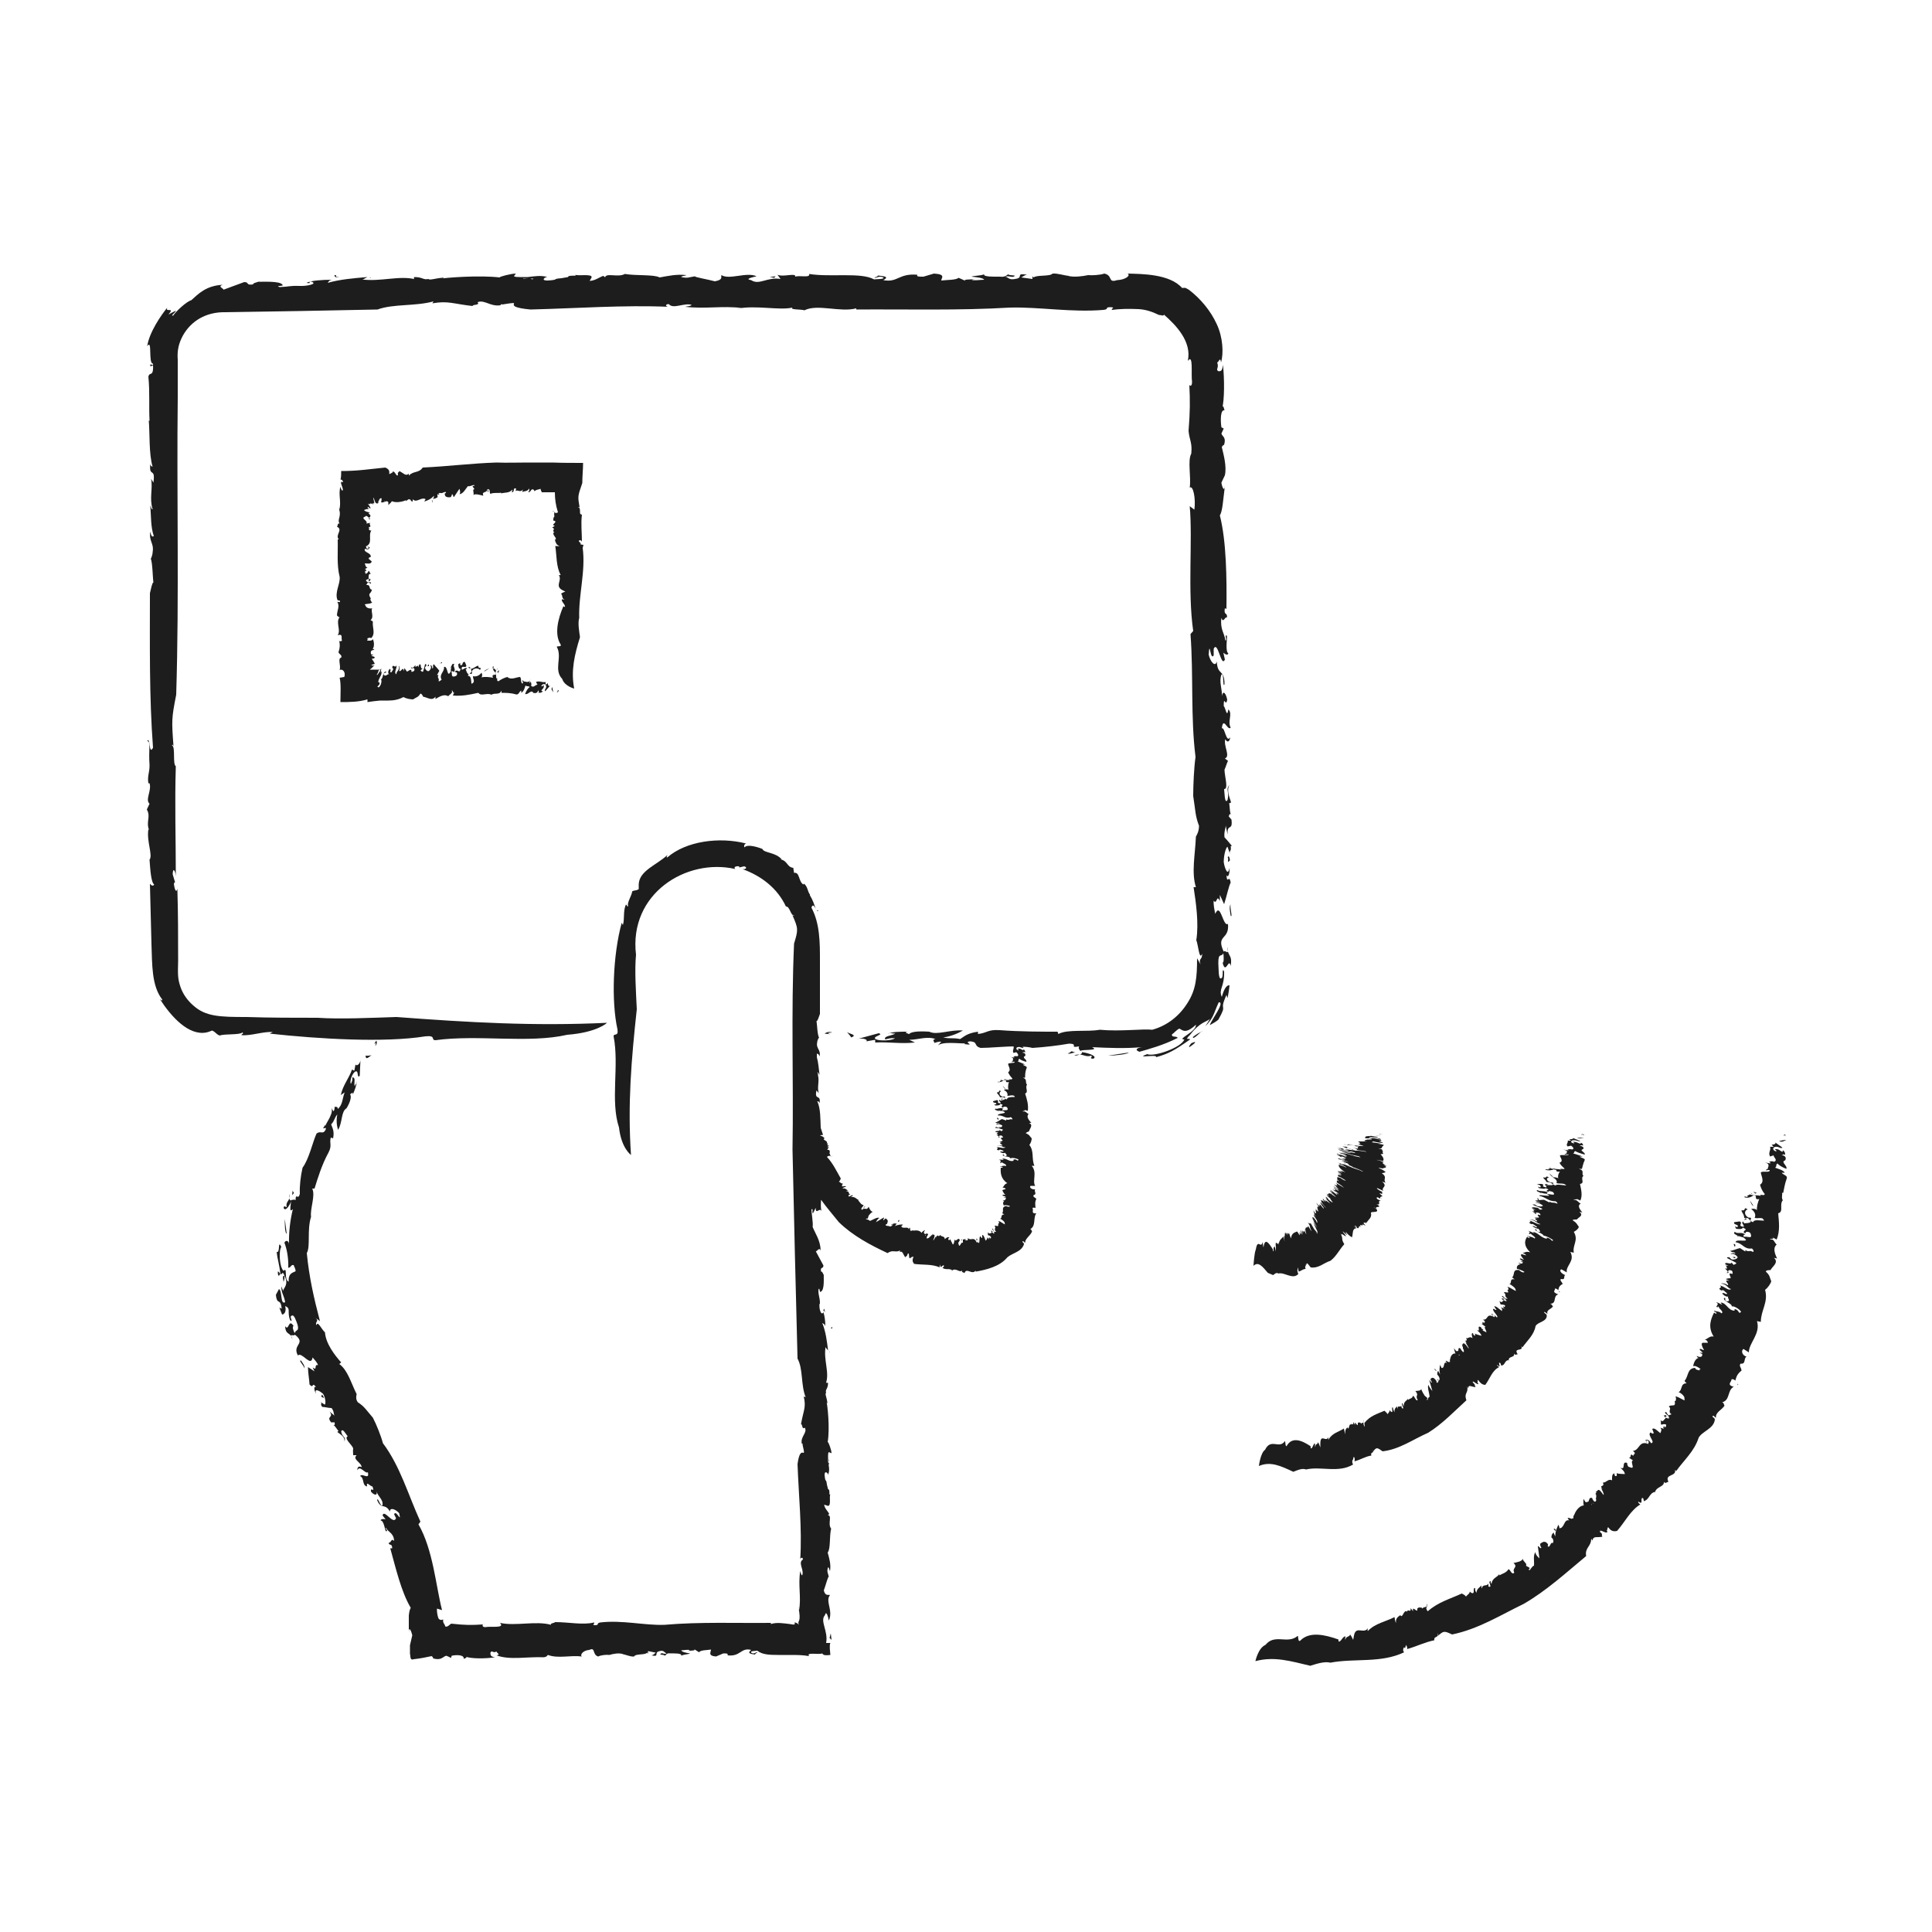 <?xml version="1.0" encoding="UTF-8"?>
<svg id="Ebene_1" xmlns="http://www.w3.org/2000/svg" version="1.1" viewBox="0 0 50 50">
  <!-- Generator: Adobe Illustrator 29.3.0, SVG Export Plug-In . SVG Version: 2.1.0 Build 146)  -->
  <path d="M21.34,26.75c.37.04-.11-.01.2-.03-.1-.03-.16,0-.2.03Z" fill="#1d1d1d"/>
  <path d="M9.56,7.19s.03,0,.04,0c0-.02-.02,0-.04,0Z" fill="#1d1d1d"/>
  <path d="M30.81,9.94s0,0,.01.01c0-.05,0-.09,0-.14v.13Z" fill="#1d1d1d"/>
  <path d="M31.88,21.89s-.13-.16-.19-.22c-.02-.15.04-.25.03-.31l.05.24c-.02-.31.14-.07.1-.39l-.07-.08c.01-.06.04-.09.07-.03-.05-.05-.04-.23-.06-.31l.05-.02c-.03-.13-.13-.3-.04-.46-.11.13,0,.16-.05.39-.08.14-.08-.22-.09-.28.12.01.01-.34.01-.5.04-.09.06-.17.09-.23l-.08-.06c.15-.06-.04-.32.01-.5.05.09.11.08.13-.05-.11.17-.14-.28-.22-.23.04-.33.15.08.23-.02-.09-.16.06-.36-.06-.47-.04.24-.07-.04-.12-.09,0-.3.05.05.09-.16-.02-.12-.1-.29-.14-.09.02-.17-.08-.37-.01-.56.07-.08.03.36.08.25,0-.41-.18-.21-.2-.59-.04.16-.17,0-.21-.18.03-.42.04.18.13.02v-.17c.11-.23.19.5.29.28l-.04-.18s.1.1.13.02c-.09-.05-.02-.43-.04-.46-.07-.04.02.15-.04.12-.02-.19-.14-.28-.1-.58.05.16.1-.06.14,0,.03-.15-.09-.05-.05-.25l.04.02c.01-.78,0-1.75-.17-2.42.07-.12.08-.37.13-.76-.02.17-.08,0-.09-.09l.09-.19c.05-.23-.03-.52-.08-.73.02-.04.04-.05.06-.06.06-.2-.05-.21-.07-.29l.06-.13-.06-.03c-.03-.2-.02-.47.08-.44-.02-.08-.04-.16-.06-.06.06-.2.06-.76.02-1.12-.02.17-.05.16-.11.17-.1-.05.02-.08-.04-.23.04,0,.08-.17.1,0,.07-.23.05-.65-.11-.99-.16-.35-.42-.66-.72-.89-.13-.08-.1-.04-.18-.05-.32-.36-1.03-.36-1.41-.37.09.04-.04.16-.27.17-.25.08-.1-.12-.33-.17-.11.04-.33.05-.42.04h0c-.14.03-.36.06-.52.02h.03c-.14-.01-.29-.07-.43-.06-.06.08-.41.03-.49.1-.02,0,0-.01-.03-.03v.07s-.29-.04-.29-.04c.06-.03.08-.06.15-.07-.3-.05-.1.06-.26.1-.21.05-.2-.02-.3-.05.09-.03.15.02.21,0,.12-.05-.13-.02-.13-.06-.04,0-.06.08-.22.06-.13,0-.44.01-.41-.06-.11.04-.25.03-.33.06.11.01.31.03.33.08-.1,0-.29.03-.32,0l.08-.02c-.08.02-.37,0-.22.06l-.2-.09c-.08.06-.28.05-.45.07,0-.07.13-.16-.19-.18l-.27.08c-.14,0-.18,0-.16-.05-.49-.04-.5.21-.88.14.16-.09.03-.1-.14-.12,0,.01-.02.04-.09.05.05.04.1-.06.23,0,.04.05-.16.04-.24.05-.34-.19-1.13-.05-1.68-.14.04.11-.25.03-.36.07.03-.11-.31.02-.46-.05l.08.11c-.34-.06-.55.17-.76.03-.19-.03.06-.08.14-.1-.26-.12-.7.1-.91-.03-.02.04.06.12-.17.16-.18-.05-.55-.11-.51-.13-.15.02-.19.06-.36.02.01-.03.09-.03.14-.05-.26-.03-.47.02-.7.06-.14-.08-.6-.04-.9-.09-.17.1-.49-.04-.51.09,0-.01-.03-.03-.05-.04-.11.04-.2.12-.35.13l.05-.09c.03-.11-.4-.02-.44-.08.12.07-.16,0-.17.07l-.17.03c-.27.02-.03.04-.36.06-.19,0-.06-.1,0-.09-.17-.05-.34-.02-.51,0-.05,0-.12,0-.19,0,0,0-.01,0-.02,0-.06,0-.11,0-.15-.02l.05-.07c-.12,0-.43.08-.42.1-.5-.06-1.37,0-1.59.04.14,0,.18-.06.1-.03-.16.01-.33.07-.35.03-.15.03-.14-.05-.37-.05,0-.01-.03.07.03.06-.4-.11-.91.07-1.4,0,.04.02.11-.04.16-.06-.36.03-.71.06-1.03.15.03-.03.02-.06.11-.08-.25,0-.54.02-.66.08.17.03.01-.04.13-.03.18.06-.14.12-.31.11h0c-.25-.01-.26.02-.51.03-.15-.04.13-.02.07-.06-.06-.11-.57-.07-.62-.08-.06.02-.15.04-.14.07-.2.03-.09-.06-.23-.06l-.57.21c.13-.02-.17-.09.02-.14-.44.02-.64.24-.82.4-.12.03-.4.29-.47.4-.08,0,.07-.08.07-.13-.06.03-.12.06-.19.1.18-.21-.1-.04-.03-.18-.15.18-.47.64-.52,1,.14-.21.02.46.15.45.02.38-.09.19-.12.34.04.4.01.77.03,1.14,0,0-.02,0-.02-.01.03.33,0,.87.1,1.2-.02-.02-.04.01-.06-.07-.04.36.14.07.08.48l-.06-.1c.05.26-.05.5.04.79-.03.01-.04-.05-.06-.1.02.27.01.57.09.79-.04.04-.07,0-.09-.11-.04.26.1.29.06.53,0,.07-.05.2-.05.16.05.12.05.49.07.62-.04.03-.05.13-.09.28,0,1.33-.02,2.68.08,4-.11.22-.07-.31-.15-.17.1,0,.03.22.06.62v.02c0,.17-.06.27-.03.45h.03c.06.19-.12.43,0,.53l-.07.15c.11.19-.03.31.06.54l-.02-.03c-.05.32.12.67.03.79.02.27.04.59.12.64-.03.06-.08.02-.11-.02.01.51.03,1.05.04,1.57.02.52,0,1.07.28,1.43,0,.05-.03,0-.06-.01.29.45.74.95,1.2.86.05-.01.1-.03.15-.05.11.05.1.1.2.13.11-.05.52-.01.58-.08.06.03-.03.04-.02.07.26.02.56-.1.81-.08l-.08.04c1.29.14,2.97.24,4.03.07.29-.03.13.1.26.1,1.1-.15,2.41.09,3.41-.14.78-.06,1.03-.31,1.03-.31-1.9.09-3.58-.01-5.45-.15-.63.02-1.46.06-2.04.02-.61,0-1.22,0-1.84-.02-.69,0-1.06-.01-1.38-.3-.15-.13-.27-.3-.33-.48-.07-.21-.07-.31-.06-.67,0-.62,0-1.24-.02-1.87-.03.13-.08,0-.09-.14l.03-.03-.06-.2c0-.19.07-.11.08.05,0-.99-.03-1.88,0-2.85-.09-.06,0-.5-.1-.54.02-.04.02,0,.04.02-.05-.67-.05-.72.07-1.33.08-2.61.01-5.13.04-7.7v-.97c-.02-.25.03-.43.13-.62.21-.38.6-.62,1.1-.61,1.3-.02,2.61-.04,3.94-.07.41-.15.97-.08,1.45-.21l-.03.05c.41-.07.52.01,1.04.07,0-.05.2-.01.13-.1.18-.07.33.12.59.08,0,.03,0-.05.05-.02.68-.11-.13.05.73.13,1.19-.03,2.42-.12,3.57-.07-.07,0-.1-.07.01-.07.11.14.39-.04.59.02-.02.03-.11.04-.17.05.52.06.96-.03,1.46.03-.05.01-.08.02-.12.02.49-.1,1.1.05,1.44-.03-.08.06.21.04.31.07.34-.17.92.06,1.34-.05v.03c1.26-.01,2.65.03,3.98-.05.75-.02,1.59.13,2.42.06.15-.02.03-.06.15-.07.21,0,0,.05.08.07.2-.03.44-.03.68-.02.18.01.36.07.52.15.05,0,.14.04.13-.01.31.27.73.7.62,1.2.15-.2.08.34.11.54,0,.12-.05.12-.07.08.02.43.02.67-.02,1.19.02.24.1.3.07.59-.1.18,0,.6-.04.88.09-.07.16.29.12.57l-.12-.09c.08.89-.06,2.18.09,3.23l-.07.08c.08,1.08,0,2.14.13,3.18-.04.28-.06.73-.06,1.01.06.38.05.51.15.77,0,.14-.05.23-.08.28-.02.48-.12.93,0,1.31h-.06c.06.39.14.94.07,1.37.05.12.08.55.15.35.01.17-.1.11-.04.28l-.09-.16c0,.5-.03.82-.25,1.16-.2.32-.51.58-.91.69-.22-.03-.83.05-1.36,0-.31.06-.84-.02-1.07.11l-.02-.06c-.41,0-.96,0-1.5-.04-.31-.02-.31.07-.56.1v-.06c-.29.04-.36.13-.46.19-.21-.04-.23,0-.44-.04.2-.03.37-.1.51-.18-.33-.03-.67.13-.87.03-.29-.02-.51,0-.53.08.06-.03-.18-.05-.03-.08-.23,0-.37,0-.51.05.02-.03.12,0,.19,0-.1.06-.31.06-.26.15.1-.02.11-.04.25-.03-.06.06-.41.08-.5.02-.1-.07.24-.11.08-.15l-.59.16c.12-.05.33-.01.27.05l.23-.04v.07c.37-.02.64.04,1.03,0l-.15-.07c.23,0,.46-.1.68-.02-.1.02-.03.06-.03.1.05-.01.11-.04.18-.03l-.11.12c.1-.15.63-.06.73-.08l-.03.02c.34.05-.06-.06.17-.07.2.02.07.12.26.17.24,0,.6-.04.92-.04h0s-.07,0-.07,0c.02.06-.04.11,0,.17l.07-.02s.1.08.02.11c-.02-.02-.06,0-.1,0,.01,0,.04.02.03.03l-.12-.02c.15.02.06.1.08.12h-.02c-.05.05.06-.02.07.02-.02.03-.12.01-.17.04,0,.06.09.16,0,.22.02.05.06.11.11.16,0,.05-.12,0-.07.04-.09-.01-.2.04-.24-.02.1.03-.07.04,0,.07-.03,0-.07-.01-.08,0,.05.02.14-.01.17-.05.1-.03,0,.09.13.05-.02.07-.03.14-.01.21,0-.02-.08-.03-.12,0,.07.03.11.09.09.15.08,0,.07-.02.15-.01.01,0,.05.02.04.04-.08,0-.2,0-.2.06-.12-.01.02-.09-.11-.07-.1-.02-.1-.12-.04-.14-.1-.05-.01.04-.11.03,0,.04.06.06.08.13.05,0,.06-.02.1,0,.11.06-.08.07-.08.09-.01,0-.02-.02-.03-.03-.04.04.03.05.03.09-.14.01-.02-.07-.1-.08l-.1.03c-.01.06.11.02.08.08h-.05s.03.03.03.03c.05,0,.13,0,.12-.04.13.02.02.03.05.09.08.02,0-.02.07-.02.07,0,.07.03.08.06,0,.05-.08.02-.13.04-.01,0-.02-.04.02-.04-.08-.06-.16.02-.21-.01-.05.05.09.04.08.08-.04-.05.06-.01.1-.02.21.08-.15.05-.11.12.13-.02.19.1.33.04.02.02.05.04.04.06-.09-.02-.07.03-.16,0v.03s-.11-.04-.11-.04c-.06.03-.12.08-.17.09.04.04.09-.01.11.03-.05-.02-.09.01-.08.03.04-.04.13,0,.15.02,0,.04-.08.07-.1.06l-.08-.04c.07.03-.03.01,0,.04.05,0,.13.02.19.04.02.02-.04.04-.03.05l-.05-.04c.02.05-.14.01-.1.06h.07s-.04.03-.07.02c.05,0,.04.04.06.05h-.05s.13.05.04.08c.11-.02,0-.03.05-.06.08-.02.08.04.09.05-.12,0-.01.06-.01.08-.04.02-.06.03-.09.04h.08c-.15.02.04.06-.01.09-.05-.02-.11-.01-.13,0,.11-.03.14.05.22.04-.04.05-.15-.01-.23,0,.09.03-.06.06.06.08.03-.04.07,0,.12.01,0,.05-.05,0-.09.03.02.02.1.05.14.02-.02.03.08.06.01.09-.07.01-.03-.06-.08-.04,0,.07.18.03.2.1.04-.03.17,0,.21.03-.03.07-.04-.03-.13,0v.03c-.11.04-.19-.08-.29-.05l.04.03s-.1-.02-.13,0c.09,0,.02.07.04.08.07,0-.02-.02.04-.02.02.03.14.05.1.1-.05-.03-.1.01-.14,0-.03.02.09,0,.05.04h-.04c-.01.13,0,.29.17.4-.07.02-.08.06-.13.13.02-.03.08,0,.09.02l-.09.03s.03.09.08.12c-.02,0-.04,0-.06,0-.06.03.05.03.07.05l-.06.02h.06s.02.08-.08.08c.02.01.04.03.06,0-.06.03-.06.08-.03.13.03-.02.06-.01.12,0,.1.02-.02,0,.04.03-.04,0-.08,0-.1-.02-.14.03-.05.12-.1.18,0,.02.03.02.05.04-.11,0-.04.1-.11.11.04.01.14.09.12.12.05.08-.11-.06-.16-.06.02.03.02.06,0,.07h-.01s.02.07-.02.06h0s-.07-.02-.07,0c.05.06-.02.05.02.12,0,0,0-.01-.02-.02l.04.05h-.05s-.03-.06-.03-.08c-.06-.02.03.06.03.1,0,.06-.03,0-.06-.01-.01-.03.02,0,.02-.01-.02-.05-.03,0-.05-.04,0,0,.04.07.01.07-.02,0-.04.04-.08-.02,0,.04-.01.04,0,.08.02,0,.05,0,.08.05,0,.01-.02.05-.04.02v-.02s-.05.02,0,.07l-.07-.07c.02.05-.01.06-.03.09-.03-.07-.05-.15-.09-.15v.08s-.03,0-.04-.04c-.06-.02,0,.21-.07.16,0-.09-.02-.09-.04-.11,0,.01,0,.04,0,.05.01.04,0-.06.03,0,.02.05-.01.04-.02.06-.08-.18-.15-.03-.23-.12,0,.11-.04.03-.06.07,0-.11-.05.02-.07-.05v.11c-.04-.07-.09.16-.11.03-.03-.03.02-.08.03-.1-.03-.12-.12.09-.14-.04,0,.04,0,.12-.04.15-.02-.05-.07-.12-.06-.14-.03.02-.04.05-.06,0,0-.03.02-.03.03-.04-.04-.03-.07,0-.12.04,0-.09-.08-.05-.12-.11-.05.09-.06-.06-.1.07,0-.01,0-.03,0-.04-.03.03-.06.11-.08.11l.03-.08c.03-.11-.05-.04-.05-.09,0,.08-.02,0-.04.06l-.03.02s-.02.04-.07.04c-.03,0,.02-.1.03-.09-.01-.06-.05-.03-.08-.02-.01-.01-.03-.02-.03-.05l.03-.06s-.09.05-.09.08c-.05-.09-.2-.07-.24-.05.02,0,.05-.04.02-.02-.03,0-.08.04-.06,0-.03.02,0-.05-.03-.07,0-.01-.03.06-.02.06,0-.12-.16,0-.2-.1,0,.02.03-.02.05-.04-.06,0-.12,0-.21.04.02-.02.03-.05.05-.06-.03-.01-.06-.01-.1,0-.01.06-.08.09-.1.06h0s-.06,0-.09-.02c0-.05.03,0,.04-.05.05-.1-.04-.11-.03-.13-.02.01-.04.02-.06.05-.04,0,.03-.06,0-.07l-.2.12s.04-.09.09-.11c-.06-.03-.17.05-.25.08,0-.03-.08-.04-.1-.05.03-.05.01.02.05-.02l.02-.07s.06-.08.11-.1c-.05,0-.09-.08-.11-.13-.06.12-.09,0-.17.08-.06-.03.04-.09.04-.12-.08-.02-.09-.08-.14-.12,0,0,.01-.01.02-.01-.06-.02-.1-.1-.21-.08.02-.01.03-.03.05-.03,0-.07-.12.08-.11-.02l.05-.02c-.07,0-.01-.09-.11-.08.02-.02.04-.02.05-.02-.05-.02-.07-.07-.15-.05.03-.03.05-.04.09-.04,0-.06-.11.02-.1-.04,0-.01.03-.06.03-.05-.05.01-.08-.04-.11-.05.03-.02.03-.04.05-.08-.11-.19-.2-.39-.36-.56.09-.07.08.02.15-.03-.09.04-.04-.02-.09-.07h.01s.02-.06-.02-.08h-.02c-.07,0,.09-.09-.03-.07l.06-.04c-.11,0,.02-.06-.08-.07h.02c.03-.06-.14-.08-.06-.12-.02-.03-.06-.06-.11-.07,0,0,0-.01,0-.01.03,0,.05-.01.07-.01-.02-.06-.04-.12-.06-.18-.01-.22,0-.5-.09-.69.02.01.04-.01.06.05.04-.25-.14-.05-.08-.33l.06.07c-.05-.15.02-.3-.02-.46,0,0,0,0,0,0,0-.03,0-.06-.02-.08.03,0,.04.04.06.07-.02-.15-.03-.32-.07-.46,0-.03,0-.06,0-.09.03,0,.05.01.07.07.04-.18-.1-.2-.06-.37,0-.05.05-.14.05-.11-.05-.08-.05-.34-.07-.43.04-.02.05-.09.09-.19,0-.46,0-.92,0-1.39,0-.45,0-.95-.22-1.36.06-.19.14.18.18.07-.09.04-.07-.15-.22-.39v-.02c-.07-.1-.05-.19-.15-.28l-.02.02c-.13-.08-.09-.33-.24-.3l-.02-.13c-.17-.02-.14-.18-.33-.22h.03c-.16-.19-.46-.16-.5-.27-.18-.07-.4-.12-.46-.04-.03-.04,0-.09.04-.1-.7-.18-1.56-.06-2.04.36-.04,0,0-.03,0-.06-.28.26-.72.4-.74.75v.13c-.07.05-.11.02-.17.06,0,.09-.15.31-.1.38-.04.02-.03-.03-.06-.04-.08.16-.03.38-.08.53l-.03-.06c-.23.84-.27,2.04-.11,2.76.03.2-.1.09-.1.18.15.76-.09,1.67.14,2.36.06.54.31.71.31.71-.09-1.31.01-2.48.15-3.77-.02-.44-.06-1.01-.02-1.41-.19-1.58,1.3-2.51,2.57-2.22-.06-.05.02-.08.1-.07v.03s.13-.03.13-.03c.1.03.03.09-.05.07.5.18.91.5,1.13.97.1-.01.12.24.21.23,0,.03-.02,0-.04,0,.15.34.15.37.04.73-.08,1.81-.01,3.55-.04,5.33.04,1.79.08,3.57.13,5.41.15.28.08.67.21,1l-.05-.02c.07.29-.01.36-.07.72.05,0,.01.14.1.09.07.13-.12.23-.08.41-.03,0,.05,0,.02.03.11.47-.05-.09-.13.5.03.83.12,1.67.07,2.47,0-.05.07-.07.07,0-.14.08.04.27-.02.41-.03-.01-.04-.08-.05-.11-.06.36.03.67-.03,1.01-.01-.04-.02-.05-.02-.09.09.44-.03.34.01.46,0,0,0,0,0,.01-.04-.06-.07-.04-.1-.07,0,.08,0,.07-.13.05-.17-.02-.34-.05-.49,0v-.03c-.87.01-1.83-.03-2.75.05-.52.02-1.1-.13-1.67-.06-.1.02-.02.06-.11.07-.14,0,0-.05-.05-.07-.28.07-.65-.01-1-.01-.04.03-.14.03-.11.07-.39-.11-.92.04-1.32-.05.14.15-.24.08-.38.11-.08,0-.08-.05-.06-.07-.3.02-.46.02-.82-.02-.05.02-.09.1-.16.07,0-.06-.07-.08-.05-.18-.04.02-.08.02-.11-.01-.03-.03-.06-.18-.05-.27l.13.04c-.16-.62-.23-1.56-.61-2.22l.05-.07c-.32-.7-.52-1.43-.97-2.03-.05-.19-.17-.49-.26-.66-.18-.21-.22-.29-.39-.4-.06-.08-.04-.16-.03-.21-.15-.3-.23-.62-.45-.78l.05-.04c-.17-.19-.4-.49-.42-.78-.08-.06-.19-.32-.22-.18-.05-.1.08-.1-.02-.19l.11.08c-.16-.61-.28-1.14-.34-1.76.1-.18,0-.59.11-.94-.03-.21.12-.55.03-.73h.06c.08-.26.19-.62.36-.93.1-.19.02-.23.06-.39l.06.02c.04-.19-.02-.27-.05-.36.1-.11.07-.15.16-.26-.03.14-.02.28.02.4.12-.2.07-.47.22-.56.1-.17.14-.32.08-.37,0,.05.1-.1.08.02.06-.15.1-.24.1-.34.02.02-.03.07-.05.12-.03-.09.04-.22-.06-.23,0,.08,0,.09-.04.17-.04-.06.04-.29.12-.32.09-.04.03.2.11.11l.02-.44c.01.1-.08.21-.13.15l-.03.16-.06-.03c-.09.25-.23.39-.29.66l.1-.07c-.06.15-.05.33-.18.43,0-.08-.04-.04-.08-.06,0,.04,0,.09-.03.12l-.07-.11c.11.13-.13.42-.14.49v-.03c-.15.2.07-.01,0,.14-.07.12-.13,0-.23.09-.1.22-.19.65-.36.88-.05.22-.08.47-.07.67-.04.19-.11-.04-.11.17-.04-.03-.08,0-.13,0,.04.03-.07.37.06.23-.07.28-.11.61-.1.92,0-.1-.08-.13-.12-.05.06.15.11.39.1.65.07,0,.07-.09.14-.07.01.04.05.09.05.16-.07.04-.19.04-.18.27-.13-.05-.02-.4-.13-.28-.11-.09-.13-.53-.06-.62-.1-.21-.02.17-.12.13.02.19.06.28.1.58.05,0,.05-.1.1.03.13.25-.04.33-.03.4-.02-.04-.03-.08-.05-.12,0,.18.07.23.1.41-.13.08-.07-.29-.16-.34l-.08.15c.03.29.12.06.15.36l-.06-.03.07.18c.05,0,.12-.07.08-.22.16.07.04.14.13.37.1.06-.04-.1.04-.12.06-.04.11.12.15.23.05.19-.05.12-.07.22-.03-.03-.08-.18-.03-.18-.14-.22-.12.15-.22,0,.01.25.14.14.19.34-.1-.18.04-.06.06-.12.31.24-.08.25.08.54.1-.11.34.32.38.05.05.06.12.13.14.2-.12-.03,0,.16-.14.06l.05.1-.17-.11c0,.14.04.37.04.45.12.13.05-.09.17.07-.07-.04-.05.09,0,.17-.06-.17.11-.06.18,0,.08.13.07.29.04.28l-.14-.09c.12.07,0,.06.08.15.06,0,.16.03.24.03.07.08.05.17.08.2l-.13-.11c.12.17-.1.11.04.28h.09c.01.06,0,.09-.05.07.06,0,.11.12.15.15l-.03.03c.07.06.21.12.18.25.06-.13-.05-.1-.08-.26.03-.12.14.1.17.12-.11.05.1.21.14.31-.01.08,0,.13,0,.18h.09c-.12.11.12.18.13.31-.07-.04-.12,0-.11.08.06-.15.21.11.27.05.05.22-.15.01-.2.1.12.06.04.24.18.27-.03-.16.08,0,.14,0,.07.19-.06-.01-.04.13.05.07.17.14.15,0,.02.12.17.2.15.35-.05.07-.12-.22-.14-.13.1.26.21.07.33.3,0-.12.15-.06.24.04.07.29-.08-.11-.13.03l.05.1c-.07.19-.31-.25-.35-.07l.08.1s-.12-.03-.13.03c.09,0,.11.26.14.28.08,0-.05-.09,0-.09.06.12.2.13.21.34-.08-.09-.08.07-.14.04,0,.1.09,0,.09.15h-.05c.14.5.28,1.12.53,1.54-.03.05-.04.11-.05.2,0,.04,0,.09,0,.15,0,.09,0,.19,0,.3,0-.21.07-.03.09.06l-.06.26c0,.07,0,.15,0,.22.02.06-.01.18.1.14.17-.02.33-.05.46-.08.03.02.04.04.04.06.22.06.25-.05.34-.07.05.02.1.04.12.06l.02-.06c.14-.03.33-.02.31.08.06-.02.11-.04.04-.06.14.06.52.06.77.02-.12-.02-.11-.05-.12-.11.04-.1.06.02.16-.04,0,.04.12.08,0,.1.34.13.8.03,1.23.05.09-.02.06-.03.1-.06.27.1.59,0,.88.04-.06-.04.03-.16.19-.17.17-.08.07.12.23.17.08-.04.23-.05.29-.04h0c.1-.03.25-.06.36-.02h-.02c.09.01.2.07.3.06.04-.08.28-.03.34-.1.01,0,0,.01.02.03v-.07s.2.04.2.04c-.04.03-.05.06-.11.07.21.05.07-.06.18-.1.14-.05.14.02.21.05-.06.03-.11-.02-.14,0-.08.05.09.02.09.06.03,0,.04-.08.15-.06.09,0,.31-.01.28.06.08-.04.17-.03.23-.06-.07-.01-.21-.03-.23-.08.07,0,.2-.03.22,0l-.05.02c.05-.02.25,0,.15-.06l.14.09c.05-.06.19-.05.31-.07,0,.07-.09.16.13.18l.19-.08c.1,0,.12,0,.11.05.34.04.34-.21.61-.14-.11.09-.02.1.1.12,0-.01.02-.04.06-.05-.03-.04-.07.06-.16,0-.03-.05.11-.04.16-.05.12.1.31.11.53.11.11,0,.22,0,.33,0,.14,0,.32,0,.48.03-.09-.11.25-.03.34-.07.03.06.11.05.21.04-.01-.12-.03-.25,0-.31-.04,0-.07,0-.11,0,.06-.31-.17-.57-.03-.72.03-.13.08.03.1.14.12-.26-.1-.5.03-.66-.04-.02-.12.04-.16-.12.05-.13.11-.38.13-.35-.02-.1-.06-.13-.02-.25.03.01.03.06.05.1.03-.18-.02-.33-.06-.48.08-.1.04-.42.09-.62-.1-.12.04-.34-.09-.35.01,0,.03-.02.04-.03-.04-.08-.12-.14-.13-.24l.09.03c.11.02.02-.28.08-.31-.07.08,0-.11-.07-.12l-.03-.12c-.02-.18-.04-.02-.06-.25,0-.13.1-.04.09,0,.05-.12.02-.23,0-.35,0-.03,0-.08,0-.13,0,0,0,0,0-.01,0-.04,0-.08.02-.1l.07.03c0-.08-.08-.3-.1-.29.06-.35,0-.95-.04-1.1,0,.09.06.12.03.07-.01-.11-.07-.23-.03-.24-.03-.1.05-.1.05-.26.01,0-.07-.02-.06.02.11-.28-.07-.63,0-.97-.02.03.04.08.06.11-.03-.25-.06-.49-.15-.71.03.02.06.02.08.08,0-.13-.02-.27-.05-.36-.06.11-.12-.1-.1-.22h.01c0-.18-.04-.18-.04-.36.04-.1.02.09.06.05.11-.04.07-.4.08-.43-.02-.04-.04-.1-.07-.09-.03-.14.06-.06.06-.16l-.21-.39c.02.09.1-.12.14.01-.01-.28-.14-.44-.21-.62.02-.08-.03-.36-.03-.45.06-.04,0,.08.04.1l.07-.14c0,.19.1-.02.15.08-.02-.07-.02-.17-.01-.29.14.2.31.39.46.58.36.35.81.59,1.26.8.14-.1.2,0,.33-.07l-.02.04c.09-.03.08.05.15.14.02-.05.04,0,.06-.09.06-.06.01.14.07.11,0,.03.02-.05.02-.02.15-.06-.04.04.08.17.23.03.46,0,.66.09-.01,0,0-.07.01-.07,0,.14.08-.03.1.03,0,.03-.03.04-.04.05.09.07.18,0,.26.07-.01.01-.02.02-.02.01.1-.1.2.06.27-.01-.02.06.04.04.06.07.05-.16.2.06.29-.07v.03c.28-.05.62-.13.82-.37.12-.11.37-.14.43-.34,0-.04-.04-.04-.04-.07.03-.03.04.03.07.03,0-.11.13-.17.18-.29-.02-.02-.01-.06-.05-.06.16-.08.07-.3.16-.41-.15.02-.06-.09-.1-.13,0-.02.05-.02.08-.01-.01-.1-.02-.15.02-.23-.02-.04-.1-.05-.07-.1.1-.03,0-.1.04-.15-.09.01-.16-.05-.12-.09h.12c-.08-.13.06-.35-.09-.52h.07c-.08-.19,0-.37-.13-.54.04-.05.06-.12.06-.17-.06-.06-.05-.09-.15-.13,0-.02.05-.04.08-.05.02-.08.12-.16,0-.22h.06c-.06-.07-.14-.16-.07-.23-.05-.02-.08-.09-.15-.06-.01-.03.1-.02.04-.05l.09.03c.02-.16-.02-.29-.07-.45.1-.04-.01-.15.05-.23-.06-.05.02-.14-.11-.18h.06c0-.07,0-.16.04-.25.02-.05-.07-.05-.1-.09h.06s-.13-.06-.19-.08c.04-.03,0-.04.04-.07.03.03.1.06.18.08.03-.06-.13-.11-.03-.15.02-.05,0-.08-.08-.09.03,0,.05-.03.08,0,0-.04,0-.06-.05-.09.03,0,0,.02,0,.03-.06-.02-.06-.05-.15-.04.02.02.04.02.03.04-.06,0-.08-.07-.02-.08.07-.02.11.04.15.01l-.03-.02c.09,0,.18.01.26.03.31-.02.66-.06.94-.11.28,0-.02.12.27.07-.03.04,0,.08.03.12.03-.05.52,0,.3-.1.41.02.85.04,1.3,0-.16.02-.19.08-.07.12.24-.07.62-.17.99-.36-.04-.06-.16,0-.15-.09.05-.03.11-.11.19-.15.08.03.15.16.43-.1.02.18-.51.38-.3.38-.07.21-.79.46-.96.38-.35.13.28-.01.23.08.32-.09.47-.17.88-.46-.03-.04-.16.04,0-.12.26-.34.43-.33.51-.41-.03.06-.08.13-.12.19.22-.21.22-.34.35-.62.18-.02-.2.47-.23.59.07-.04.15-.08.22-.14.26-.46,0-.17.21-.64l.03.08c.02-.11.04-.22.05-.33-.05-.01-.13.04-.2.3-.09-.21.07-.24.06-.66-.07-.13,0,.17-.08.18-.07.03-.06-.24-.07-.4,0-.28.08-.14.13-.25.01.05.02.27-.02.24.08.34.16-.15.21.09.05-.32-.09-.23-.08-.5.04.27-.06.06-.1.13-.21-.45.15-.29.11-.72-.13.09-.19-.58-.33-.26-.02-.1-.05-.24-.04-.34.09.12.07-.19.16.01v-.16s.11.24.11.24c.06-.18.12-.47.17-.56-.04-.23-.09.07-.11-.19.05.09.09-.07.08-.19-.04.24-.13,0-.15-.15,0-.23.08-.42.1-.39l.08.23c-.07-.17.03-.08,0-.25ZM13.24,7.24s.04,0,.06,0c-.02,0-.04,0-.06,0ZM13.54,7.21c.05,0,.1,0,.14,0-.05,0-.09.01-.14.01,0,0,0,0,0,0ZM13.77,7.23s-.03-.02-.05-.02c.08,0,.12,0,.05.02ZM21.44,37.88s.02-.02.02-.04c0,.05,0,.08-.02.04ZM21.46,37.82s-.01-.06-.01-.1c0,0,0,0,0,0,0,.04,0,.07,0,.1ZM21.42,37.51s0,.02,0,.04c0-.01,0-.03,0-.04ZM23.86,31.96s0,0,.01,0c0,0,0,0-.01,0ZM23.91,31.95s.01,0,.02,0c0,0-.01,0-.02,0,0,0,0,0,0,0ZM23.94,31.98s0-.02,0-.02c.02,0,.03,0,0,.02Z" fill="#1d1d1d"/>
  <path d="M27.95,27.29c.09.01.18.07.29.03.06.03-.08.07.05.08.12-.05-.07-.14-.28-.17-.01,0,0,0-.01-.01.01.03,0,.05-.05.07Z" fill="#1d1d1d"/>
  <path d="M28,27.22s0-.01-.01-.02c0,0,0,.01.01.02Z" fill="#1d1d1d"/>
  <path d="M27.8,27.32c.07,0,.11-.02.14-.03-.04,0-.09,0-.14.03Z" fill="#1d1d1d"/>
  <path d="M21.92,26.71s.09.1.11.14c.17-.07-.04-.09-.11-.14Z" fill="#1d1d1d"/>
  <path d="M27.72,27.21s-.02.04-.09.05c.06.03.12-.02.2-.02-.02,0-.09-.04-.1-.03Z" fill="#1d1d1d"/>
  <path d="M29.21,27.24l-.53.08c.19,0,.51-.04.53-.08Z" fill="#1d1d1d"/>
  <path d="M30.83,27s-.08.09-.05.1c.18-.12.2-.17.05-.1Z" fill="#1d1d1d"/>
  <path d="M31.12,26.69c-.07.03-.14.06-.25.15.01.09.22-.17.25-.15Z" fill="#1d1d1d"/>
  <path d="M31.85,23.7c.06.06-.03-.22,0-.3-.05.07-.01.22,0,.3Z" fill="#1d1d1d"/>
  <path d="M31.78,22.19c.01.05,0,.07,0,.12l.05-.04c0-.07-.04-.16-.06-.07Z" fill="#1d1d1d"/>
  <polygon points="20.07 7.15 19.92 7.17 20.04 7.19 20.07 7.15" fill="#1d1d1d"/>
  <path d="M8.78,7.17c-.18,0,0-.05-.13-.05.02,0-.02.08.13.05Z" fill="#1d1d1d"/>
  <polygon points="3.89 9.43 3.89 9.48 3.98 9.45 3.89 9.43" fill="#1d1d1d"/>
  <path d="M9.74,26.93c-.15.22.04-.06-.03.14.05-.05.05-.1.03-.14Z" fill="#1d1d1d"/>
  <path d="M21.34,33.93s0,.02.01.03c0,0,0,0,0,0,0-.03,0-.03-.01-.03Z" fill="#1d1d1d"/>
  <path d="M7.49,31.01c-.02.07-.1.12-.07.22-.03.04-.06-.07-.08.03.04.1.14-.03.2-.18,0,0,0,0,.01,0-.03,0-.05-.02-.06-.06Z" fill="#1d1d1d"/>
  <path d="M21.34,33.93s0-.05-.02-.06c-.02.08,0,.06.02.06Z" fill="#1d1d1d"/>
  <path d="M21.47,34.97s0,.02,0,.03c.02,0,0-.01,0-.03Z" fill="#1d1d1d"/>
  <path d="M7.48,30.9c0,.05,0,.08,0,.1.01-.03.01-.06,0-.1Z" fill="#1d1d1d"/>
  <path d="M12.53,42.03s0,0,0,.01c.03,0,.06,0,.1,0h-.09Z" fill="#1d1d1d"/>
  <path d="M7.55,31.06s.01,0,.02,0c0,0-.01,0-.02,0Z" fill="#1d1d1d"/>
  <path d="M9.62,27.31s-.11.02-.16.01c.01.14.1.01.16-.01Z" fill="#1d1d1d"/>
  <path d="M7.57,30.79s0,.09-.01.14c.01-.01.06-.06.04-.07-.02-.03-.04-.03-.03-.08Z" fill="#1d1d1d"/>
  <path d="M7.37,31.54c0,.14,0,.37.05.39l-.05-.39Z" fill="#1d1d1d"/>
  <path d="M7.19,32.91c0,.12.03.14.06.05-.02-.02-.04-.06-.06-.05Z" fill="#1d1d1d"/>
  <path d="M7.36,33.02c-.08-.02,0,.17-.03.17.02-.04.04-.09.03-.17Z" fill="#1d1d1d"/>
  <path d="M7.88,35.42c.02-.07-.06-.16-.09-.21-.08-.01.09.14.09.21Z" fill="#1d1d1d"/>
  <path d="M8.38,36.16s-.03-.04-.04-.07l-.03.05s.09.07.07.01Z" fill="#1d1d1d"/>
  <polygon points="21.52 42.44 21.5 42.27 21.47 42.39 21.52 42.44" fill="#1d1d1d"/>
  <path d="M21.49,34.43s0-.04,0-.05c0,0,0,.02,0,.05Z" fill="#1d1d1d"/>
  <path d="M21.54,34.34s-.03.02-.04.04c.01-.01.04.03.04-.04Z" fill="#1d1d1d"/>
  <path d="M14.46,17.87c-.09-.04.03.01-.05.03.02.03.04,0,.05-.03Z" fill="#1d1d1d"/>
  <path d="M12.88,17.3s-.03.02-.03.03c0,0,.02,0,.03-.03Z" fill="#1d1d1d"/>
  <path d="M10.98,12.93s0,0,0,0c0,.02,0,0,0,0Z" fill="#1d1d1d"/>
  <polygon points="11.34 12.81 11.33 12.81 11.33 12.81 11.34 12.81" fill="#1d1d1d"/>
  <polygon points="9.98 12.91 9.98 12.91 9.98 12.91 9.98 12.91" fill="#1d1d1d"/>
  <path d="M15.1,14.1s-.08,0-.09-.03h.03s-.06-.06-.06-.06c0-.05.07-.03.08.01,0-.24-.03-.46,0-.7-.05-.01-.05-.03-.05-.08,0-.05,0-.11-.05-.11.02-.02.02,0,.04,0-.05-.29-.05-.28.07-.63,0-.18.02-.35.02-.52-.27,0-.53,0-.79-.01h-.64c-.27,0-.54.01-.81,0-.64.02-1.26.1-1.91.13-.1.15-.24.08-.36.21v-.05c-.09.07-.12-.01-.25-.07,0,.05-.05.01-.03.1-.04.07-.08-.12-.14-.08,0-.03,0,.05-.01.02-.17.11.03-.05-.18-.13-.18.02-.38.04-.56.06-.2.02-.38.03-.58.03,0,.08,0,.16-.02.23,0-.03.07.01.07.06-.14-.06.04.18-.02.22-.03-.02-.04-.07-.05-.1-.06.19.03.4-.03.59-.01-.02-.02-.03-.02-.05.1.23-.05.3.03.41-.06-.02-.04.05-.07.08.17.08-.06.22.05.33h-.03c.01.31-.03.65.05.97.02.18-.13.39-.06.59.02.04.06,0,.07.04,0,.05-.05,0-.07.02.07.1-.01.23-.01.35.03.01.03.05.07.04-.11.14.04.33-.05.47.15-.05.08.08.11.13,0,.03-.05.03-.07.02.02.1.02.17-.02.29.02.06.1.07.07.14-.1.02,0,.2-.04.32.09-.04.16.07.12.18l-.12.02c.04.17.02.39.02.63.22,0,.47,0,.7-.07v.07c.12-.02.23-.03.33-.04.07,0,.14,0,.21,0,.13,0,.26-.02.39-.09.07.04.18.06.25.06.09-.06.13-.05.19-.15.03,0,.06.05.07.08.12.02.23.12.32,0v.06c.1-.06.23-.14.33-.07.03-.05.13-.08.09-.15.04-.01.03.1.07.04l-.04.09c.23.02.43-.02.66-.07.07.1.22-.01.34.05.08-.06.21.02.26-.11v.06c.1,0,.24,0,.37.04.08.02.08-.07.14-.1v.06c.07-.04.09-.13.11-.19.05.04.06,0,.11.04-.05.03-.09.1-.12.18.08.03.16-.13.21-.03.07.02.12,0,.13-.08-.01.03.04.05,0,.08.06,0,.09,0,.13-.05,0,.03-.03,0-.05,0,.02-.06.08-.06.06-.15-.03.02-.03.04-.06.03.01-.06.1-.08.12-.02.03.07-.06.11-.02.15l.14-.16c-.03.05-.08.01-.07-.05l-.06.04v-.07c-.09.02-.16-.04-.25,0l.04.07c-.06,0-.11.1-.17.02.03-.02,0-.06,0-.1-.01.01-.03.04-.04.03l.03-.11c-.02.15-.15.06-.18.08v-.02c-.08-.05.02.06-.03.07-.05-.02-.02-.12-.06-.17-.09,0-.23.09-.33,0-.08.02-.16.06-.23.11-.07,0,0-.12-.06-.07.01-.08-.03-.16,0-.21-.02,0-.04-.08-.07-.03-.01-.03.02-.07-.01-.08-.03.05.02.14.07.17.04.1-.13,0-.07.13-.1-.02-.21-.03-.31-.01.03,0,.04-.08.01-.12-.05.07-.13.11-.22.09,0,.08.03.07.02.15-.01.01-.03.05-.06.04-.01-.08,0-.2-.09-.2.02-.12.13.02.1-.11.03-.1.18-.1.21-.04.07-.1-.05-.01-.04-.11-.06,0-.09.06-.19.08,0,.05.03.06-.01.1-.09.11-.11-.08-.13-.08.01-.01.03-.02.04-.03-.06-.04-.08.03-.14.03-.02-.14.1-.02.12-.1l-.04-.1c-.09-.01-.03.11-.12.08v-.05s-.05.03-.05.03c0,.05.01.13.06.12-.03.13-.05.02-.13.05-.03.08.03,0,.04.07,0,.07-.05.07-.09.08-.07,0-.03-.08-.06-.13.01-.01.06-.02.06.02.08-.08-.04-.16.02-.21-.08-.05-.06.09-.12.08.07-.04.01.06.03.1-.11.21-.07-.15-.18-.11.02.13-.14.19-.06.33-.03.02-.06.05-.08.04.03-.09-.05-.07,0-.16h-.04s.06-.11.06-.11c-.04-.06-.11-.12-.14-.17-.06.04.02.09-.05.11.02-.05-.02-.09-.05-.08.06.04,0,.13-.04.15-.06,0-.1-.08-.09-.1l.06-.08c-.04.07-.02-.03-.06,0-.01.05-.03.13-.05.19-.04.02-.06-.04-.07-.03l.06-.05c-.08.02-.02-.14-.09-.1l-.02.07s-.02-.04,0-.07c-.01.05-.06.04-.08.06v-.05s-.08.13-.12.04c.03.11.04,0,.09.05.03.08-.05.08-.07.09,0-.12-.08-.01-.12-.01-.03-.04-.04-.06-.06-.09l-.02.08c-.01-.15-.08.04-.12-.01.02-.05.02-.11-.01-.13.04.11-.07.14-.06.22-.08-.04.02-.15,0-.23-.04.09-.09-.06-.11.06.06.04,0,.07-.02.12-.07,0,.01-.05-.04-.09-.03.02-.07.1-.02.14-.04-.02-.09.08-.14.01-.02-.07.09-.03.06-.08-.09,0-.07.18-.13.2.03.04,0,.17-.06.21-.09-.03.05-.04.02-.13h-.03c0-.11.11-.19.08-.29l-.02.04s.02-.1.02-.13c-.02.09-.03.02-.03.04-.03.07.02-.02,0,.04-.02.02-.08.14-.09.1.04-.05.04-.1.07-.14,0-.03-.05.09-.04.05l.03-.04s-.03,0-.07,0c-.02,0-.07,0-.17,0,.07-.05.08-.08.13-.12-.02.02-.08.02-.09,0l.09-.03s-.03-.07-.08-.13c.02,0,.04-.01.06-.01.06-.05-.05-.05-.07-.07l.06-.03h-.06c-.03-.06-.02-.12.08-.12-.02-.02-.04-.04-.06-.01.06-.05.06-.18.02-.27-.02.04-.05.04-.11.04-.1-.01.02-.02-.04-.06.04,0,.08-.04.1,0,.13-.12.03-.28.05-.43-.02-.03-.03-.02-.06-.04.1-.09,0-.21.04-.31-.04.02-.16,0-.17-.07-.08-.06.12-.02.17-.08-.04-.03-.05-.08-.04-.1h.01s-.07-.09-.03-.13h0s.06-.06.05-.1c-.08-.02-.03-.1-.1-.12,0,0,.01,0,.03,0h-.07s.04-.07.04-.07c.03.01.06.02.07.04.05-.07-.06-.02-.1-.06-.05-.05.02-.05.05-.07.03.02-.02.04,0,.05.05.03.02-.03.06-.03,0-.01-.08-.02-.06-.05,0-.03-.01-.11.06-.1-.04-.03-.03-.06-.06-.08-.01.03-.03.07-.08.08,0-.02-.03-.07,0-.08l.02.02s0-.09-.06-.05l.09-.05c-.06-.02-.05-.07-.07-.11.07,0,.16.03.18-.05l-.08-.07s0-.04.05-.04c.04-.12-.21-.12-.14-.22.09.04.1,0,.12-.04-.01,0-.04,0-.05-.02-.04.01.06.02,0,.06-.05,0-.04-.04-.05-.06.19-.08.05-.28.14-.41-.11,0-.03-.06-.07-.09.11,0-.02-.08.05-.11l-.11.02c.06-.08-.17-.13-.03-.18.03-.05.08.02.1.03.12-.08-.1-.12.03-.13-.04-.02-.12-.02-.16-.07.05-.02.11-.04.13-.02-.02-.03-.06-.06-.02-.06.03.02.03.03.05.04.03-.01-.02-.06-.06-.13.04.03.05.02.06,0,.02,0,.05,0,.08.03-.06-.1.08.04,0-.09,0,.01.02.03.03.04-.01-.04-.04-.12-.02-.13l.03.09c.05.11.06.02.09.08-.04-.07.02,0,0-.07l.02-.03s0-.04.05-.06c.03,0,.01.1,0,.09.01.05.07.01.12,0-.03,0-.04,0-.03-.02,0,.02.02.02.03.02,0,0,.02-.01.03-.01,0,0,0,0,0,0-.01,0-.02,0-.03,0,.02,0,.06,0,.07.03v.07s.09-.08.09-.1c.12.06.34,0,.39-.04-.03,0-.04.06-.02.03.04-.01.08-.07.08-.03.04-.03.03.05.09.05,0,.01,0-.07,0-.06.1.11.22-.07.34,0,0-.02-.03.04-.04.06.09-.03.17-.06.25-.15,0,.03,0,.06-.03.08.05,0,.1-.02.13-.05-.04-.06.04-.12.07-.1h0c.06.01.06-.02.13-.03.04.04-.03.02-.02.06.01.11.14.07.15.08.01-.02.04-.04.03-.07.05-.03.02.06.06.06l.14-.21s.04.1,0,.14c.1-.01.16-.14.22-.21.03.02.13-.03.16-.03.02.06-.03,0-.04.04l.05.07c-.07,0,0,.1-.03.15.05-.04.18,0,.26.02-.06-.13.11-.06.1-.17.09-.02.05.09.08.12.1-.04.19-.01.28-.03,0,0,0,.02,0,.02.08-.03.21,0,.29-.1,0,.02,0,.04-.02.06.09.04.02-.14.12-.08l-.02.06c.06-.05.12.05.19-.04,0,.03-.01.04-.02.06.07-.02.14-.01.19-.09,0,.04,0,.07-.03.09.06.04.07-.1.13-.06.02,0,.04.05.03.05.03-.05.12-.05.16-.07,0,.04.02.05.03.09h.34c0,.17.02.33.08.52-.11.06-.07-.06-.15-.02.1-.01.03.03.06.13h-.01s-.04.07-.01.11h.03c.06.05-.12.1,0,.13l-.07.04c.11.05-.03.07.06.13h-.02c-.05.07.12.16.03.19.02.07.04.14.12.16-.03.01-.08,0-.11,0,.04.25.02.53.14.75-.02.01-.03,0-.05,0,.1.14-.11.28.09.39l.08.04s-.09.03-.11.06c.05.03.01.13.09.14-.03.01-.04,0-.07,0-.02.06.1.14.08.2l-.04-.02c-.14.32-.24.73-.07.99.03.07-.1.03-.1.06.15.27-.09.59.14.83.06.19.31.25.31.25-.09-.46.01-.88.15-1.33-.02-.15-.06-.36-.02-.5-.02-.6.17-1.2.09-1.81ZM10.08,12.88s0,0-.02,0c0,0,.01,0,.02,0Z" fill="#1d1d1d"/>
  <path d="M8.76,16.59s0,0,.01,0c0-.01,0-.02,0-.04v.03Z" fill="#1d1d1d"/>
  <path d="M11.34,12.81s.02-.01.03-.03c-.04-.03-.02.02-.03.03Z" fill="#1d1d1d"/>
  <path d="M14.32,17.92s-.02-.1-.03-.14c-.04.07.01.09.03.14Z" fill="#1d1d1d"/>
  <path d="M12.9,17.41s0-.04.02-.05c-.01-.03-.03.02-.05.02,0,0,.02.04.02.03Z" fill="#1d1d1d"/>
  <path d="M12.53,17.38l.13-.08s-.12.04-.13.08Z" fill="#1d1d1d"/>
  <path d="M12.17,17.3c0-.07-.05-.01-.06-.05.01.02.03.05.06.05Z" fill="#1d1d1d"/>
  <path d="M11.37,17.16s.05.01.07,0c.01-.06-.05.03-.07,0Z" fill="#1d1d1d"/>
  <path d="M11.07,17.24s.02,0,.03,0v-.05s-.05.04-.03.06Z" fill="#1d1d1d"/>
  <polygon points="9.58 13.44 9.56 13.4 9.54 13.43 9.58 13.44" fill="#1d1d1d"/>
  <path d="M11.2,13s0-.08-.03-.05c.04,0,0,.05.03.05Z" fill="#1d1d1d"/>
  <polygon points="12.62 12.73 12.64 12.73 12.63 12.64 12.62 12.73" fill="#1d1d1d"/>
  <polygon points="23.1 31.68 23.1 31.68 23.1 31.68 23.1 31.68" fill="#1d1d1d"/>
  <path d="M23.1,31.68s-.02,0-.03.01c0,.04.02,0,.03-.01Z" fill="#1d1d1d"/>
  <path d="M23.36,31.69s0,0,0,0c0-.02,0,0,0,0Z" fill="#1d1d1d"/>
  <path d="M26.86,31.26s0,0-.01,0c0,.01,0,.02,0,.03v-.03Z" fill="#1d1d1d"/>
  <path d="M26.06,27.94s-.04,0-.05-.02c-.03,0,.02.02.02.03,0,0,.04-.02.03-.02Z" fill="#1d1d1d"/>
  <path d="M26.03,28.19l-.08-.09s.04.08.08.09Z" fill="#1d1d1d"/>
  <path d="M25.9,28.47s.05-.02.05-.04c-.07,0-.01.04-.05.04Z" fill="#1d1d1d"/>
  <path d="M25.82,28.93c-.06,0,.03.04,0,.05.05-.01.01-.04,0-.05Z" fill="#1d1d1d"/>
  <path d="M25.89,29.17h-.05s.04.03.06.02c-.01,0,0-.01,0-.02Z" fill="#1d1d1d"/>
  <polygon points="24.9 32.07 24.88 32.09 24.9 32.11 24.9 32.07" fill="#1d1d1d"/>
  <path d="M23.26,31.62s.03-.04,0-.05c0,0-.04.06,0,.05Z" fill="#1d1d1d"/>
  <polygon points="22.38 31.22 22.32 31.29 22.39 31.23 22.38 31.22" fill="#1d1d1d"/>
  <path d="M35.71,29.35c-.06.02.02,0,.05.01.04,0,0,0-.05-.01Z" fill="#1d1d1d"/>
  <path d="M35.75,31.01s0,0-.01,0c0,0,0,0,0,.01h.01Z" fill="#1d1d1d"/>
  <path d="M32.95,33s.09-.09.13-.04c.15-.05.38.17.52.01-.02-.04-.03-.1-.02-.12v.03s0-.08,0-.08c0-.01.03.09.03.11.07-.02.11-.07.18-.07-.04-.12.03-.02-.01-.14.01.02.01.03.02.05.02-.08.02-.08.12.05.21.03.34-.12.51-.17.15-.11.24-.3.36-.43-.1-.17-.01-.12-.1-.28l.04.05c-.03-.08.03,0,.11.03-.04-.05,0-.02-.08-.11-.05-.08.12.11.1.06.03.03-.05-.05-.02-.03-.06-.13.03.05.15.1.03-.09,0-.23.11-.23,0,0-.07-.06-.06-.06.14.13-.02-.05.04-.01.03.03.03.04.04.06.08.03.01-.07.1-.04,0,.01,0,.02,0,.02-.08-.11.1,0,.04-.09.05.05.05.03.08.05-.15-.17.1,0,0-.11l.03.03c.04-.08.14-.12.11-.25,0-.05.21.01.15-.09-.02-.02-.07-.05-.08-.06.01,0,.06.04.08.05-.06-.07.05-.04.07-.07-.03-.02-.03-.04-.08-.06.15.05,0-.1.12-.08-.18-.08-.08-.07-.11-.1.01,0,.06.02.09.04,0-.04,0-.05.06-.06-.01-.02-.1-.08-.07-.08.13.05.02-.03.07-.03-.11-.05-.18-.11-.13-.1l.15.07c-.07-.1.13-.1-.03-.24l.09.03c-.08-.1.06-.13-.1-.25.05,0,.09-.02.1-.03-.07-.05-.06-.05-.18-.1,0-.01.07,0,.1.01.03-.02.17-.02.03-.08l.08.02c-.07-.04-.16-.1-.07-.1-.07-.02-.09-.05-.19-.06-.01-.01.14.02.05,0l.11.03c.04-.05,0-.11-.06-.18.14,0,0-.05.07-.07-.07-.03.04-.05-.13-.08h.08s.02-.05.06-.08c.02-.02-.1-.03-.14-.04h.08s-.17-.03-.26-.04c.06,0,0-.01.05-.02.04.01.13.03.24.04.04-.02-.17-.05-.04-.05.03-.02,0-.03-.11-.04.04,0,.06,0,.11,0,0-.01-.01-.02-.07-.03.04,0,0,0,0,.01-.08,0-.08-.02-.2-.02.03,0,.05,0,.04.01-.09,0-.11-.03-.03-.03.09,0,.14.02.19,0l-.22-.04c.07,0,.02.02-.07.01h.05s-.09.01-.09.01c.03.02-.06.03.01.05h.09s.13.03.02.03c-.03,0-.08,0-.13,0,.02,0,.05,0,.04.01h-.15c.2,0,.07.02.1.03h-.03c-.07,0,.08,0,.09.01-.03,0-.17,0-.23,0,0,.02.12.06,0,.06.03.02.08.04.14.06,0,.01-.16-.02-.09,0-.12-.02-.27-.02-.32-.05.14.02-.09,0,0,.02-.03,0-.09-.02-.1-.01.07.01.18.02.22.02.13,0,0,.03.17.03-.03.02-.05.03-.02.06,0,0-.1-.02-.15-.03.09.02.14.05.11.06.1.02.1.01.2.03.02,0,.06.02.05.02-.1-.02-.26-.04-.27-.03-.16-.03.02-.02-.14-.04-.13-.03-.13-.05-.05-.05-.14-.03-.02,0-.15-.02,0,.01.08.03.1.05.07.01.08,0,.13.03.14.04-.1,0-.11,0-.02,0-.02,0-.04-.01-.05,0,.04.02.03.03-.18-.03-.02-.02-.13-.05l-.13-.02s.15.03.1.04l-.07-.02.04.02c.07.01.17.03.16.02.17.04.02.01.05.03.1.03,0,0,.09.01.09.02.09.03.11.04,0,.01-.11-.02-.18-.03-.02,0-.03-.02.03,0-.1-.04-.21-.04-.28-.06-.07,0,.12.04.1.04-.05-.02.08.02.13.02.27.08-.2-.03-.16,0,.17.04.24.08.43.11.03.01.07.03.05.03-.12-.03-.09-.01-.2-.05h0s-.14-.04-.14-.04c-.08-.01-.16-.02-.22-.03.05.02.11.03.14.04-.06-.02-.11-.02-.11-.02.05,0,.16.04.19.06,0,.01-.11-.01-.14-.02l-.1-.04c.08.03-.05,0-.01,0,.06.02.16.05.24.08.03.01-.06,0-.04,0l-.07-.03s-.18-.05-.14-.02l.09.03s-.06-.01-.09-.02c.06.02.05.02.07.03l-.06-.02s.17.06.05.03c.14.04,0,0,.07,0,.11.03.1.04.11.05-.15-.05-.02,0-.02.02-.06-.01-.08-.02-.11-.03l.1.03c-.2-.06.04.03-.02.02-.06-.02-.14-.05-.17-.05.15.04.18.07.28.1-.06,0-.18-.07-.29-.1.11.04-.08-.01.07.04.05,0,.09.03.15.06-.02,0-.06-.02-.12-.03.02.01.13.06.17.07-.03,0,.1.05,0,.03-.09-.03-.04-.03-.1-.05-.02.01.22.09.24.12.05.01.21.08.26.11-.05,0-.05-.03-.17-.06h.01c-.16-.04-.25-.11-.38-.14l.05.03s-.12-.05-.17-.06c.11.04.02.03.05.04.09.04-.02-.02.05.01.02.02.17.08.11.07-.06-.03-.13-.05-.18-.07-.04,0,.11.05.05.03l-.05-.02s-.04.06.17.19c-.09-.04-.1-.03-.17-.04.03,0,.09.04.1.05l-.11-.04c-.06-.02.03.04.08.08-.02,0-.05-.02-.08-.04-.07-.03.05.04.07.05l-.07-.03.07.04s.01.03-.1-.03c.02.01.04.03.08.04-.07-.03-.08,0-.05.03.03,0,.07.03.14.07.12.07-.02,0,.04.04-.04-.02-.09-.04-.12-.07-.16-.07-.06.03-.1.03.02.02.04.03.06.05-.13-.06-.01.04-.08.02.05.03.18.12.18.13.09.07-.13-.08-.2-.11.04.03.05.05.04.05h-.02s.07.06.02.03h0s-.07-.04-.07-.03c.08.06.02.04.1.1-.01,0-.02-.01-.04-.02l.07.05-.05-.02s-.06-.05-.08-.06c-.06-.02.06.05.1.09.05.05-.02,0-.06-.02-.03-.03.02,0,0,0-.05-.05-.03-.01-.07-.04,0,0,.08.06.06.06-.01,0,0,.03-.08-.03.04.04.03.03.06.06.02,0,.04.01.09.05,0,.01.02.03-.01.01l-.02-.02s-.02.01.06.06l-.11-.07c.06.05.05.05.06.07-.08-.06-.16-.13-.19-.14l.07.07s-.02,0-.06-.04c-.06-.02.2.19.12.15-.09-.08-.1-.08-.13-.1.01.01.04.04.05.04.04.03-.06-.06,0-.01.06.04.03.04.05.05-.21-.15-.08,0-.19-.06.11.09.02.04.06.07-.11-.1,0,.03-.06-.03l.11.1c-.07-.05.14.17,0,.06-.04-.02-.08-.07-.09-.09-.12-.1.07.11-.06,0,.04.04.11.11.14.15-.05-.04-.12-.08-.14-.1.02.03.05.06,0,.03-.03-.03-.03-.03-.04-.05-.04-.02,0,.03.03.08-.08-.07-.06-.02-.11-.06.09.11-.05-.03.07.11-.01-.01-.03-.03-.04-.04.03.04.11.13.11.14l-.08-.09c-.1-.11-.03,0-.08-.06.07.07,0,0,.05.07l.02.03s.04.04.04.07c0,.01-.09-.1-.08-.09-.05-.05-.03,0-.02.02-.01,0-.01,0-.04-.02l-.06-.07s.05.09.08.12c-.07-.05-.05.04-.02.09,0,0-.04-.07-.02-.03,0,.02.05.08,0,.04.02.03-.04-.05-.06-.05-.01-.02.05.07.05.06-.1-.1.02.1-.06.04.02.02-.03-.04-.04-.07.01.05.02.09.07.19-.02-.03-.04-.07-.06-.09,0,0,0,.03.02.07.05.06.08.13.07.12v-.02s0,.05,0,.06c-.04-.04,0-.02-.04-.07-.08-.12-.08-.06-.09-.07.02.03.02.05.05.08.01.04-.05-.07-.05-.06l.13.25s-.08-.11-.1-.16c0,.03.07.18.11.26-.02-.02,0,.04-.01.05-.04-.06,0,0-.02-.05l-.06-.07s-.07-.12-.1-.17c.02.05-.03.02-.06,0,.09.14.02.08.09.21,0,.03-.07-.1-.09-.13.01.06-.03.03-.04.06,0,0,0-.02-.01-.03,0,.05-.04.02,0,.15-.01-.03-.03-.05-.03-.08-.04-.04.08.17.02.1l-.03-.07c.02.07-.05-.05-.02.06-.02-.04-.02-.05-.03-.07,0,.04-.02.03.01.12-.02-.04-.04-.08-.05-.11-.04-.05.04.13,0,.09,0,0-.04-.06-.04-.06.02.06,0,.07,0,.09-.02-.04-.03-.06-.06-.1-.06.03-.14.03-.16.18-.06-.14-.02-.09-.06-.19.04.12,0,.04,0,.09v-.02s-.04-.05-.03,0v.03c.03.08-.06-.15-.02,0l-.03-.09c.03.14-.03-.04,0,.08v-.03c-.04-.06,0,.16-.03.05,0,.02-.02.06.01.17-.01-.04-.03-.11-.04-.14-.04.07-.1.06-.12.22,0-.02,0-.04-.01-.07,0,.14-.09-.13-.06.13v.11s-.02-.11-.03-.15c0,.07-.03.02-.01.12-.01-.04,0-.06-.01-.09-.02-.02,0,.14-.03.11v-.05c-.11-.17-.2-.3-.24-.06-.01.04-.02-.14-.02-.13-.05.2-.13-.11-.18.2-.04.08-.06.42-.06.42.12-.12.23.01.37.18ZM34.3,31.28s0,0,0,0c0,0,0,0,0,0ZM34.31,31.25s-.02-.01-.02-.02c0,0,0-.01.02.02ZM34.29,31.25s0,0,0,0c0,0,0,0,0-.01,0,0,0,.01,0,.01Z" fill="#1d1d1d"/>
  <path d="M34.16,31.51s0,.02.02.03c.03.03-.01-.02-.02-.03Z" fill="#1d1d1d"/>
  <polygon points="34.16 31.51 34.16 31.51 34.16 31.51 34.16 31.51" fill="#1d1d1d"/>
  <path d="M34.12,31.34s0,0,0,0c-.01-.02,0,0,0,0Z" fill="#1d1d1d"/>
  <path d="M35.77,29.39c-.06,0-.13,0-.19,0,.09.01.12,0,.19,0Z" fill="#1d1d1d"/>
  <path d="M35.08,29.65s-.06,0-.06-.01c-.03,0,.02,0,.02.01.01,0,.06,0,.04,0Z" fill="#1d1d1d"/>
  <path d="M34.87,29.75s0,0-.02,0c.01,0,.02,0,.02,0Z" fill="#1d1d1d"/>
  <path d="M34.87,29.75s.05,0,.05,0c-.07-.01-.05,0-.05,0Z" fill="#1d1d1d"/>
  <path d="M34.72,29.84c-.08-.02.03.02-.01,0,.06.01.02,0,.01,0Z" fill="#1d1d1d"/>
  <path d="M34.8,29.92l-.07-.02s.04.02.07.02c-.02,0,0,0,0,0Z" fill="#1d1d1d"/>
  <polygon points="34.45 30.97 34.46 31 34.49 31.01 34.45 30.97" fill="#1d1d1d"/>
  <path d="M34.08,31.34s-.04-.06-.04-.05c0,0,.06.08.04.05Z" fill="#1d1d1d"/>
  <polygon points="33.99 31.74 34.05 31.85 33.99 31.74 33.99 31.74" fill="#1d1d1d"/>
  <path d="M40.94,29.35c-.06.06.02-.02.04.03.04-.02,0-.02-.04-.03Z" fill="#1d1d1d"/>
  <path d="M35.32,36.93c-.08-.13.01-.1-.04-.19.04.12-.02.05-.06.11v-.02s-.06-.04-.08,0v.03c0,.09-.1-.14-.07.02l-.05-.08c.02.15-.06-.03-.05.1v-.03c-.07-.05-.05.18-.1.07-.03.03-.07.07-.05.18-.02-.04-.03-.11-.04-.15-.13.09-.3.11-.4.29-.01-.02,0-.04,0-.07-.06.15-.2-.1-.21.16v.11s-.04-.11-.06-.14c0,.07-.07.03-.07.13-.02-.04,0-.06-.01-.09-.04-.02-.06.15-.11.12v-.05c-.22-.15-.48-.26-.62-.01-.04.04-.03-.14-.05-.12-.15.21-.36-.09-.51.22-.12.08-.16.42-.16.42.3-.13.57,0,.89.15.1-.04.23-.1.33-.06.38-.09.84.1,1.22-.13-.03-.03-.03-.1-.01-.13v.03s.02-.09.02-.09c.03-.02.04.09.02.11.16-.04.29-.13.44-.15-.03-.12.08-.03.04-.16.01.02.01.03.01.05.08-.1.09-.11.24,0,.44-.05.79-.31,1.18-.48.37-.23.67-.55.99-.84-.07-.2.06-.18.02-.36l.03.05c0-.11.07-.04.19-.03-.04-.05.01-.04-.07-.12-.04-.09.14.09.14.03.03.03-.05-.05-.02-.03,0-.18.03.06.2.06.12-.16.18-.38.36-.46,0,.01-.07-.05-.06-.06.15.12,0-.08.08-.05.03.03.02.05.03.07.11,0,.08-.14.2-.14,0,.02,0,.03,0,.03-.04-.15.17-.08.13-.2.05.06.06.01.1.02-.13-.19.16-.06.09-.21l.03.03c.12-.17.3-.32.34-.55.05-.11.3-.11.29-.28-.01-.04-.06-.05-.07-.08.02-.03.06.04.09.04-.04-.1.1-.12.14-.19-.03-.03-.02-.05-.07-.07.18,0,.06-.21.21-.24-.19-.07-.07-.1-.09-.15.02-.01.06.01.09.04.01-.07.02-.11.11-.16,0-.04-.09-.1-.04-.13.13.03.05-.08.11-.1-.11-.04-.17-.13-.1-.15l.14.08c-.04-.17.22-.29.09-.53l.09.02c-.04-.2.13-.32,0-.54.06-.03.12-.08.13-.13-.06-.08-.05-.1-.16-.17,0-.02.07-.02.11-.02.04-.06.19-.1.06-.2l.08.02c-.06-.08-.14-.18-.04-.23-.07-.03-.08-.1-.18-.1-.01-.03.14.01.06-.03l.11.05c.06-.14.02-.28-.01-.43.14-.02,0-.14.09-.21-.07-.06.05-.13-.12-.18h.08c.02-.06.03-.14.07-.22.03-.05-.09-.06-.13-.1h.08s-.17-.06-.25-.08c.06-.03,0-.03.06-.06.04.03.13.06.24.09.04-.05-.16-.11-.04-.14.03-.04,0-.08-.11-.09.04.01.06-.03.11,0,0-.04-.01-.06-.07-.08.04,0,0,.02,0,.03-.08-.02-.08-.05-.2-.05.03.02.05.02.04.04-.09-.01-.11-.06-.03-.08.09-.01.14.04.19.02l-.22-.09c.07.02.02.05-.07.04l.05.04h-.09c.03.05-.06.09,0,.15l.09-.02s.12.08.02.1c-.03-.02-.08,0-.13-.01.02,0,.05.02.04.03l-.15-.02c.2.03.07.1.1.11h-.03c-.07.04.09,0,.09.02-.03.03-.17,0-.23.02,0,.05.11.15-.01.19.02.05.07.1.13.15,0,.04-.16-.02-.09.03-.12-.03-.27,0-.31-.06.13.04-.09.03,0,.06-.03,0-.09-.02-.1,0,.07.03.18.02.22-.01.13,0,0,.08.16.06-.04.05-.06.12-.04.18,0-.02-.1-.04-.15-.03.09.04.13.1.1.15.1.02.1,0,.2.02.01.01.06.03.05.04-.1-.01-.26-.04-.27,0-.16-.04.03-.07-.13-.08-.12-.04-.12-.12-.04-.13-.13-.06-.02.03-.15,0,0,.04.07.06.08.12.07.01.08,0,.13.03.13.08-.11.04-.12.05-.01-.01-.02-.02-.03-.03-.05.02.04.05.02.09-.18-.03-.01-.06-.12-.09h-.13s.15.04.09.09l-.06-.02.03.04c.07.01.17.03.16,0,.17.05.02.03.04.08.1.04,0-.02.09,0,.09.01.09.05.1.07,0,.04-.11,0-.18,0-.01-.01-.02-.04.03-.03-.09-.07-.21-.02-.28-.07-.08.03.11.06.09.09-.04-.05.08.01.13,0,.26.12-.21,0-.17.06.17.03.22.14.42.14.03.02.06.05.04.06-.11-.05-.1,0-.2-.05v.02s-.14-.07-.14-.07c-.09,0-.18.02-.23.02.04.04.11.02.13.06-.06-.03-.11-.02-.12,0,.05-.02.16.04.19.07,0,.03-.12.03-.15.01l-.09-.06c.08.05-.05,0-.02.03.06.03.16.06.24.1.02.03-.07.02-.05.03l-.06-.05s-.18-.04-.15.01l.09.04s-.06,0-.09-.02c.06.03.04.05.06.06h-.06s.16.08.04.06c.15.03,0-.02.08-.03.11.01.09.06.1.07-.15-.05-.03.04-.04.06-.06,0-.09,0-.12,0l.1.04c-.2-.06.03.06-.04.06-.06-.03-.13-.06-.17-.05.15.03.17.1.27.12-.06.03-.18-.07-.29-.09.1.06-.09.02.05.09.05-.02.09.04.15.07-.02.04-.06-.03-.12-.02.01.02.12.08.17.07-.04.01.09.09-.01.08-.09-.02-.02-.06-.09-.07-.03.05.21.11.22.17.06,0,.21.08.25.12-.06.04-.04-.05-.17-.07v.03c-.16-.03-.22-.16-.36-.18l.04.04s-.12-.06-.17-.07c.11.05,0,.07.03.08.09.04-.02-.03.05,0,.02.03.16.11.09.12-.06-.05-.13-.04-.18-.07-.04,0,.11.05.04.06l-.05-.03c-.06.09-.1.22.08.4-.1-.03-.12,0-.2.02.04,0,.09.04.1.06l-.11-.03c-.07,0,0,.08.05.14-.02,0-.05-.02-.08-.03-.08,0,.04.05.06.08l-.08-.02.07.04s0,.07-.12,0c.02.02.03.04.07.05-.08,0-.12.06-.1.12.04,0,.07.02.15.05.12.07-.03,0,.03.05-.04-.02-.1-.03-.12-.07-.19-.03-.11.12-.18.18,0,.03.03.03.06.06-.15-.03-.06.11-.14.12.06.02.18.12.16.15.07.09-.14-.07-.21-.08.04.04.03.08.02.08h-.02s.05.08,0,.07h0s-.09-.02-.09,0c.08.07,0,.07.07.13-.01,0-.02-.01-.04-.02l.07.05h-.06s-.05-.05-.07-.07c-.07,0,.06.06.09.11.03.06-.04,0-.07,0-.03-.04.03,0,.02-.02-.05-.06-.03,0-.08-.03,0,0,.08.07.05.07-.02,0-.02.06-.1,0,.03.04.01.05.04.09.02,0,.06,0,.11.02,0,.02,0,.06-.03.04v-.02s-.05.04.04.08l-.12-.05c.05.05.03.07.03.1-.08-.06-.16-.14-.2-.12l.06.09s-.03.01-.07-.03c-.09.02.17.23.07.22-.08-.09-.1-.08-.14-.09.01.01.04.04.04.05.05.03-.05-.06.02-.03.06.04.02.05.03.07-.23-.13-.15.08-.3.06.11.09,0,.05.04.1-.11-.1,0,.05-.09,0l.12.09c-.09-.02.11.21-.04.11-.05-.01-.07-.08-.08-.1-.14-.08.02.16-.12.06.04.04.12.1.13.16-.06-.02-.16-.04-.17-.06,0,.04.03.07-.02.05-.03-.03-.02-.04-.03-.06-.05,0-.03.07-.01.13-.09-.06-.1.02-.17,0,.08.12-.09,0,.03.14-.01-.01-.03-.03-.04-.03.02.05.09.14.08.16l-.07-.09c-.1-.11-.06.02-.12-.03.08.06-.02.01.04.08v.04s.04.05.02.09c-.02.02-.1-.1-.08-.09-.07-.04-.05.02-.06.06-.02,0-.03.02-.06,0l-.05-.07s.02.12.04.14c-.11-.02-.15.13-.14.19.01-.02-.03-.08-.01-.04,0,.03.02.1-.02.06,0,.04-.06-.04-.09-.02-.01-.02.05.08.05.06-.13-.08-.05.15-.16.12.02.02-.02-.05-.03-.08-.01.07-.03.13,0,.25-.02-.04-.04-.07-.05-.09-.02.02-.03.05-.02.1.06.05.07.14.04.14v-.02s-.01.06-.04.09c-.05-.03,0-.03-.04-.07-.09-.12-.12-.03-.14-.04.01.03.01.06.04.09,0,.05-.06-.06-.07-.05l.08.28s-.09-.1-.1-.16c-.04.05.02.21.03.31-.03-.01-.05.07-.06.09-.05-.06.02,0,0-.06l-.07-.06s-.08-.12-.09-.18c0,.06-.09.05-.15.06.11.13-.02.1.06.23-.04.05-.08-.09-.12-.11-.02.08-.09.07-.13.11,0,0-.01-.02-.01-.03-.02.06-.11.06-.1.2-.01-.03-.03-.05-.03-.08-.07-.02.08.18-.02.12l-.02-.07c0,.08-.1-.03-.09.09-.02-.04-.02-.05-.02-.07-.02.05-.07.05-.06.16-.02-.04-.04-.08-.04-.12-.06-.04.02.14-.04.11-.01,0-.06-.05-.05-.06.01.07-.04.09-.05.12-.02-.04-.04-.05-.08-.09-.18.08-.38.13-.52.32ZM37.73,35.15s0,0,0-.01c0,0,0,0,0,.01ZM37.78,35.08s-.02-.01-.03-.01c0-.02.02-.02.03.01ZM37.74,35.09s0,0,0,0c0,0,0-.01,0-.02,0,0,0,.02,0,.02Z" fill="#1d1d1d"/>
  <path d="M40.36,33.42s0,0-.01,0c0,0,0,.01,0,.02h.02Z" fill="#1d1d1d"/>
  <path d="M37.28,35.42s0,0,0,0c-.01-.02,0,0,0,0Z" fill="#1d1d1d"/>
  <polygon points="37.2 35.68 37.2 35.68 37.2 35.67 37.2 35.68" fill="#1d1d1d"/>
  <path d="M37.2,35.68s0,.02,0,.04c.04.02,0-.02,0-.04Z" fill="#1d1d1d"/>
  <path d="M41,29.44c-.06,0-.13.01-.19.01.09.03.12,0,.19-.01Z" fill="#1d1d1d"/>
  <path d="M40.27,30.26s-.06-.01-.06-.02c-.04,0,.02.02.02.03.01,0,.06,0,.04,0Z" fill="#1d1d1d"/>
  <path d="M40.2,30.46l-.1-.09s.04.08.1.09Z" fill="#1d1d1d"/>
  <path d="M40.01,30.66s0,0-.02,0c.01,0,.02,0,.02,0Z" fill="#1d1d1d"/>
  <path d="M40.01,30.66s.05,0,.05-.01c-.07-.02-.05,0-.05.01Z" fill="#1d1d1d"/>
  <path d="M39.81,31.02c-.08-.03.03.04-.02.04.07,0,.02-.03.02-.04Z" fill="#1d1d1d"/>
  <path d="M39.85,31.22h-.07s.04.02.07.02c-.01-.01,0-.01,0-.02Z" fill="#1d1d1d"/>
  <polygon points="38.35 34.38 38.35 34.42 38.39 34.42 38.35 34.38" fill="#1d1d1d"/>
  <path d="M37.17,35.47s-.04-.06-.05-.04c0,0,.06.08.05.04Z" fill="#1d1d1d"/>
  <polygon points="36.6 36.18 36.6 36.18 36.66 36.28 36.6 36.18" fill="#1d1d1d"/>
  <path d="M46.22,29.41s0-.04-.04-.05c-.06.09.02-.03.04.05Z" fill="#1d1d1d"/>
  <path d="M46.07,30.87h.08c.02-.1.04-.23.09-.37.03-.08-.09-.09-.13-.15h.08c-.04-.07-.17-.1-.25-.13.06-.05,0-.06.06-.11.04.05.13.1.23.14.04-.08-.16-.18-.03-.22.04-.07,0-.13-.11-.14.03.02.06-.04.11,0,0-.06-.01-.09-.07-.13.04,0,0,.03,0,.05-.08-.03-.08-.08-.2-.07.03.03.05.03.04.06-.09-.02-.11-.1-.03-.12.09-.02.14.06.19.02l-.21-.15c.07.03.01.08-.07.07l.05.06h-.09c.03.09-.06.15,0,.25l.09-.03c0,.06.12.12.01.17-.03-.03-.08-.01-.13-.01.02.01.05.03.03.05l-.15-.03c.2.04.06.16.09.18h-.03c-.07.07.09-.02.08.04-.03.05-.17,0-.23.04,0,.08.11.24-.02.32.02.08.06.17.12.24,0,.07-.16-.02-.1.05-.1-.03-.21,0-.28-.04-.02.02-.11.03-.05.07-.04,0-.09-.03-.1,0,.07.04.19,0,.23-.04.14-.03,0,.13.16.09-.04.09-.07.2-.06.3,0-.04-.1-.06-.15-.04.09.06.13.15.09.23.1.02.1-.01.2.01.01.02.05.04.04.06-.1,0-.26-.04-.28.04-.16-.05.04-.12-.12-.12-.12-.06-.11-.19-.02-.21-.13-.09-.02.05-.16.02,0,.06.07.1.07.2.07.01.08-.02.13.04.13.11-.12.09-.13.1-.01-.02-.02-.03-.03-.05-.06.05.03.08.02.14-.19-.02,0-.1-.11-.14l-.14.02c-.03.08.15.05.08.13l-.06-.02.03.06c.07.01.17.02.17-.03.17.07.01.05.03.13.09.05,0-.03.1-.02.09.01.08.07.09.11-.01.06-.11,0-.19.02-.01-.02-.02-.07.04-.05-.09-.1-.21-.01-.27-.08-.09.06.11.08.08.14-.04-.07.08,0,.13,0,.25.17-.21.02-.19.13.18.02.21.19.42.16.03.03.06.07.03.09-.11-.06-.1.02-.2-.05v.04s-.14-.09-.14-.09c-.09.02-.19.07-.25.07.04.06.12.01.13.08-.05-.04-.12-.01-.12.01.06-.04.17.04.18.08-.01.05-.13.07-.16.05l-.09-.08c.07.06-.05,0-.02.05.06.03.15.08.23.12.02.04-.07.04-.06.06l-.06-.07c0,.08-.18-.04-.16.05l.08.04s-.06,0-.09-.02c.06.03.04.07.06.09h-.06s.15.11.02.11c.15.02.01-.03.09-.07.12,0,.08.08.09.1-.15-.05-.04.07-.05.11-.06,0-.09.01-.13.02l.1.05c-.2-.05.02.09-.05.11-.05-.04-.13-.06-.17-.04.16.01.16.12.26.14-.07.06-.18-.08-.29-.09.1.07-.1.05.04.13.06-.04.09.04.15.07-.03.06-.06-.03-.13,0,.01.03.11.11.16.08-.05.03.08.12-.03.13-.1-.02-.01-.1-.08-.09-.04.09.2.13.2.22.06-.02.21.08.24.14-.08.08-.04-.06-.17-.07v.04c-.17,0-.21-.21-.36-.21l.04.06s-.12-.07-.16-.07c.1.05,0,.1.01.12.09.04-.01-.04.06,0,0,.05.15.13.07.17-.05-.06-.13-.04-.18-.07-.05.02.1.05.04.08l-.05-.03c-.08.16-.17.37-.01.62-.1-.02-.13.04-.24.09.05-.02.09.04.09.07h-.12c-.08,0-.02.12.02.19-.02,0-.05-.01-.08-.03-.09,0,.03.07.05.1h-.09s.07.03.07.03c.02.06-.03.11-.14.05.01.03.03.06.07.05-.09,0-.15.12-.16.22.05-.02.08,0,.15.04.11.08-.03,0,.02.07-.04-.02-.11-.01-.12-.07-.21.01-.17.22-.27.33,0,.04.03.04.05.07-.17,0-.1.17-.21.23.06.01.18.12.15.17.06.11-.14-.06-.23-.06.03.05.01.1,0,.12h-.02s.03.11-.03.11h0s-.11,0-.12.03c.08.07-.02.1.04.17-.01,0-.01-.01-.04-.02l.07.05-.08.03s-.05-.06-.06-.09c-.09.02.05.07.07.13.02.08-.05.02-.09.02-.02-.04.04-.02.03-.04-.04-.06-.04,0-.08-.02,0,0,.08.07.04.09-.03.02-.05.1-.12.03.03.05,0,.07.02.12.03,0,.08-.03.13,0,0,.03,0,.08-.05.06v-.03s-.07.07.03.09l-.13-.04c.05.06.01.1,0,.14-.08-.06-.15-.15-.21-.11l.04.11s-.04.03-.08-.02c-.11.06.14.26.01.28-.07-.11-.1-.09-.15-.08.01.01.04.04.03.06.05.03-.05-.07.03-.05.06.04.01.06.02.09-.25-.1-.22.16-.4.18.11.09,0,.07.01.13-.11-.11-.03.07-.12.04l.12.08c-.11,0,.08.25-.09.17-.06,0-.07-.08-.07-.11-.16-.06-.02.21-.18.12.04.04.12.1.12.17-.08-.01-.19,0-.21-.03,0,.05.02.09-.04.08-.02-.03-.02-.05-.02-.07-.07.02-.06.1-.06.18-.1-.05-.14.06-.24.06.07.13-.12.04,0,.17-.01-.01-.03-.03-.04-.03.02.06.08.15.06.18l-.07-.09c-.09-.11-.09.04-.15,0,.09.05-.03.03.03.09v.06c-.03.07.03.05-.02.11-.03.03-.1-.09-.08-.09-.08-.03-.08.04-.1.09-.02,0-.05.03-.08.01l-.05-.08s-.01.14.01.17c-.15.01-.25.21-.26.29.02-.02-.02-.09,0-.04-.02.04,0,.12-.04.08,0,.05-.07-.03-.12,0-.01-.01.05.08.05.06-.16-.05-.12.21-.27.2.02.01,0-.06-.02-.09-.04.09-.08.17-.08.3-.02-.04-.04-.07-.04-.1-.04.03-.06.07-.06.13.07.04.06.15.02.15v-.02c-.06.04-.04.08-.09.11-.06-.02.01-.04-.03-.08-.09-.11-.17,0-.19,0,0,.03,0,.07.03.1-.02.06-.07-.06-.09-.03l.04.31s-.11-.09-.1-.16c-.07.07-.03.24-.04.35-.04,0-.09.1-.12.12-.05-.06.03-.01,0-.07l-.09-.05c.05-.05-.08-.11-.08-.18-.02.07-.15.09-.24.11.13.12-.05.12.02.25-.07.07-.1-.08-.15-.09-.06.1-.16.11-.23.16,0,0-.01-.02-.01-.03-.05.08-.19.1-.2.26-.01-.03-.03-.05-.02-.08-.1,0,.07.18-.06.14v-.08c-.04.09-.15,0-.17.13-.02-.04-.01-.05-.01-.08-.05.06-.12.08-.13.19-.03-.04-.04-.08-.03-.12-.08-.02,0,.15-.08.13-.02,0-.07-.04-.06-.05,0,.07-.08.1-.1.14-.03-.04-.05-.05-.11-.08-.3.14-.61.22-.88.46-.1-.12.04-.11-.03-.2.04.12-.04.06-.12.13v-.02s-.09-.03-.12.02v.03c0,.09-.14-.13-.11.04l-.06-.08c0,.15-.08-.02-.1.11v-.03c-.09-.04-.11.2-.17.1-.06.04-.13.09-.11.2-.03-.04-.03-.11-.04-.15-.23.12-.5.16-.69.36-.02-.02,0-.04,0-.07-.11.16-.31-.08-.36.19l-.02.11s-.05-.11-.08-.14c-.01.07-.12.04-.12.14-.02-.04,0-.06,0-.09-.07-.01-.12.16-.18.13v-.05c-.34-.12-.75-.22-.99.03-.07.05-.04-.14-.07-.12-.26.22-.59-.07-.83.23-.19.08-.26.42-.26.42.49-.13.91,0,1.42.12.16-.05.37-.12.52-.08.62-.12,1.31.02,1.91-.27-.04-.03-.03-.1,0-.13l.02.03.03-.09s.05.09.02.11c.25-.07.46-.18.71-.23-.02-.12.12-.05.09-.18.02.02.01.03.01.06.14-.12.15-.13.36-.03.68-.14,1.25-.5,1.85-.79.59-.34,1.09-.8,1.62-1.24-.04-.22.13-.24.13-.45l.03.05c.03-.13.11-.07.26-.1-.04-.06.03-.05-.06-.12-.03-.11.17.07.19-.01.03.03-.05-.05-.01-.03.04-.22.02.07.26.01.21-.24.35-.54.61-.69,0,.02-.08-.04-.06-.07.15.11.03-.11.12-.09.02.03.02.06.02.08.15-.04.14-.21.29-.24,0,.02,0,.03,0,.04,0-.18.25-.16.23-.3.04.06.08,0,.12,0-.11-.21.21-.13.17-.31l.03.03c.19-.27.47-.51.58-.86.09-.17.39-.23.42-.47,0-.05-.06-.05-.06-.09.03-.04.06.04.09.04-.02-.14.15-.2.22-.31-.02-.03-.01-.07-.06-.09.21-.05.13-.32.3-.4-.2-.05-.05-.13-.06-.19.02-.02.07,0,.1.03.03-.11.05-.17.16-.26,0-.07-.08-.13-.02-.18.14.02.07-.14.15-.18-.11-.03-.15-.15-.08-.2l.14.09c0-.25.31-.48.21-.81l.1.02c0-.3.2-.51.11-.83.07-.05.14-.15.16-.22-.05-.12-.03-.15-.14-.25,0-.04.08-.04.12-.04.06-.11.22-.19.09-.32l.08.02c-.05-.11-.12-.27-.01-.36-.06-.05-.07-.16-.17-.13,0-.04.14,0,.06-.06l.11.06c.09-.23.06-.44.04-.68.15-.04.02-.22.12-.34-.07-.09.06-.21-.11-.28ZM41.16,39.01s0,0,0-.02c0,0,0,.01,0,.02ZM41.19,38.94s0-.02.01-.02c0,0,0,.02-.01.03,0,0,0,0,0,0ZM41.21,38.91s.03-.03.04,0c-.02-.02-.03,0-.04,0Z" fill="#1d1d1d"/>
  <polygon points="40.24 39.85 40.24 39.84 40.24 39.84 40.24 39.85" fill="#1d1d1d"/>
  <path d="M44.98,35.82s0,0-.01-.01c0,.01,0,.02-.01.04l.03-.03Z" fill="#1d1d1d"/>
  <path d="M40.43,39.51s0,0,0-.01c-.01-.02-.01,0,0,.01Z" fill="#1d1d1d"/>
  <path d="M40.24,39.85s0,.03,0,.05c.05,0,0-.03,0-.05Z" fill="#1d1d1d"/>
  <path d="M45.31,30.87s.02.03.04.04c0,0,0-.02-.04-.04Z" fill="#1d1d1d"/>
  <path d="M46.23,29.5c-.06,0-.13.02-.19.03.09.04.12,0,.19-.03Z" fill="#1d1d1d"/>
  <path d="M45.46,30.87s-.06-.01-.06-.03c-.04,0,.02.03.02.05.01,0,.06-.02.04-.02Z" fill="#1d1d1d"/>
  <path d="M45.38,31.21l-.09-.14s.04.13.09.14Z" fill="#1d1d1d"/>
  <path d="M45.15,31.57s.05-.01.06-.03c-.07-.02-.05.01-.06.03Z" fill="#1d1d1d"/>
  <path d="M45.14,31.58s.02,0,.02-.01c0,0-.01,0-.02.01Z" fill="#1d1d1d"/>
  <path d="M44.87,32.26c.07,0,.03-.05.03-.06-.08-.03.02.06-.03.06Z" fill="#1d1d1d"/>
  <path d="M44.91,32.53h-.07s.04.04.07.03c-.01-.02,0-.02,0-.03Z" fill="#1d1d1d"/>
  <polygon points="42.25 37.79 42.25 37.84 42.29 37.83 42.25 37.79" fill="#1d1d1d"/>
  <path d="M40.27,39.6s-.04-.06-.06-.03c0,0,.05.08.06.03Z" fill="#1d1d1d"/>
  <polygon points="39.21 40.62 39.27 40.72 39.22 40.61 39.21 40.62" fill="#1d1d1d"/>
</svg>
